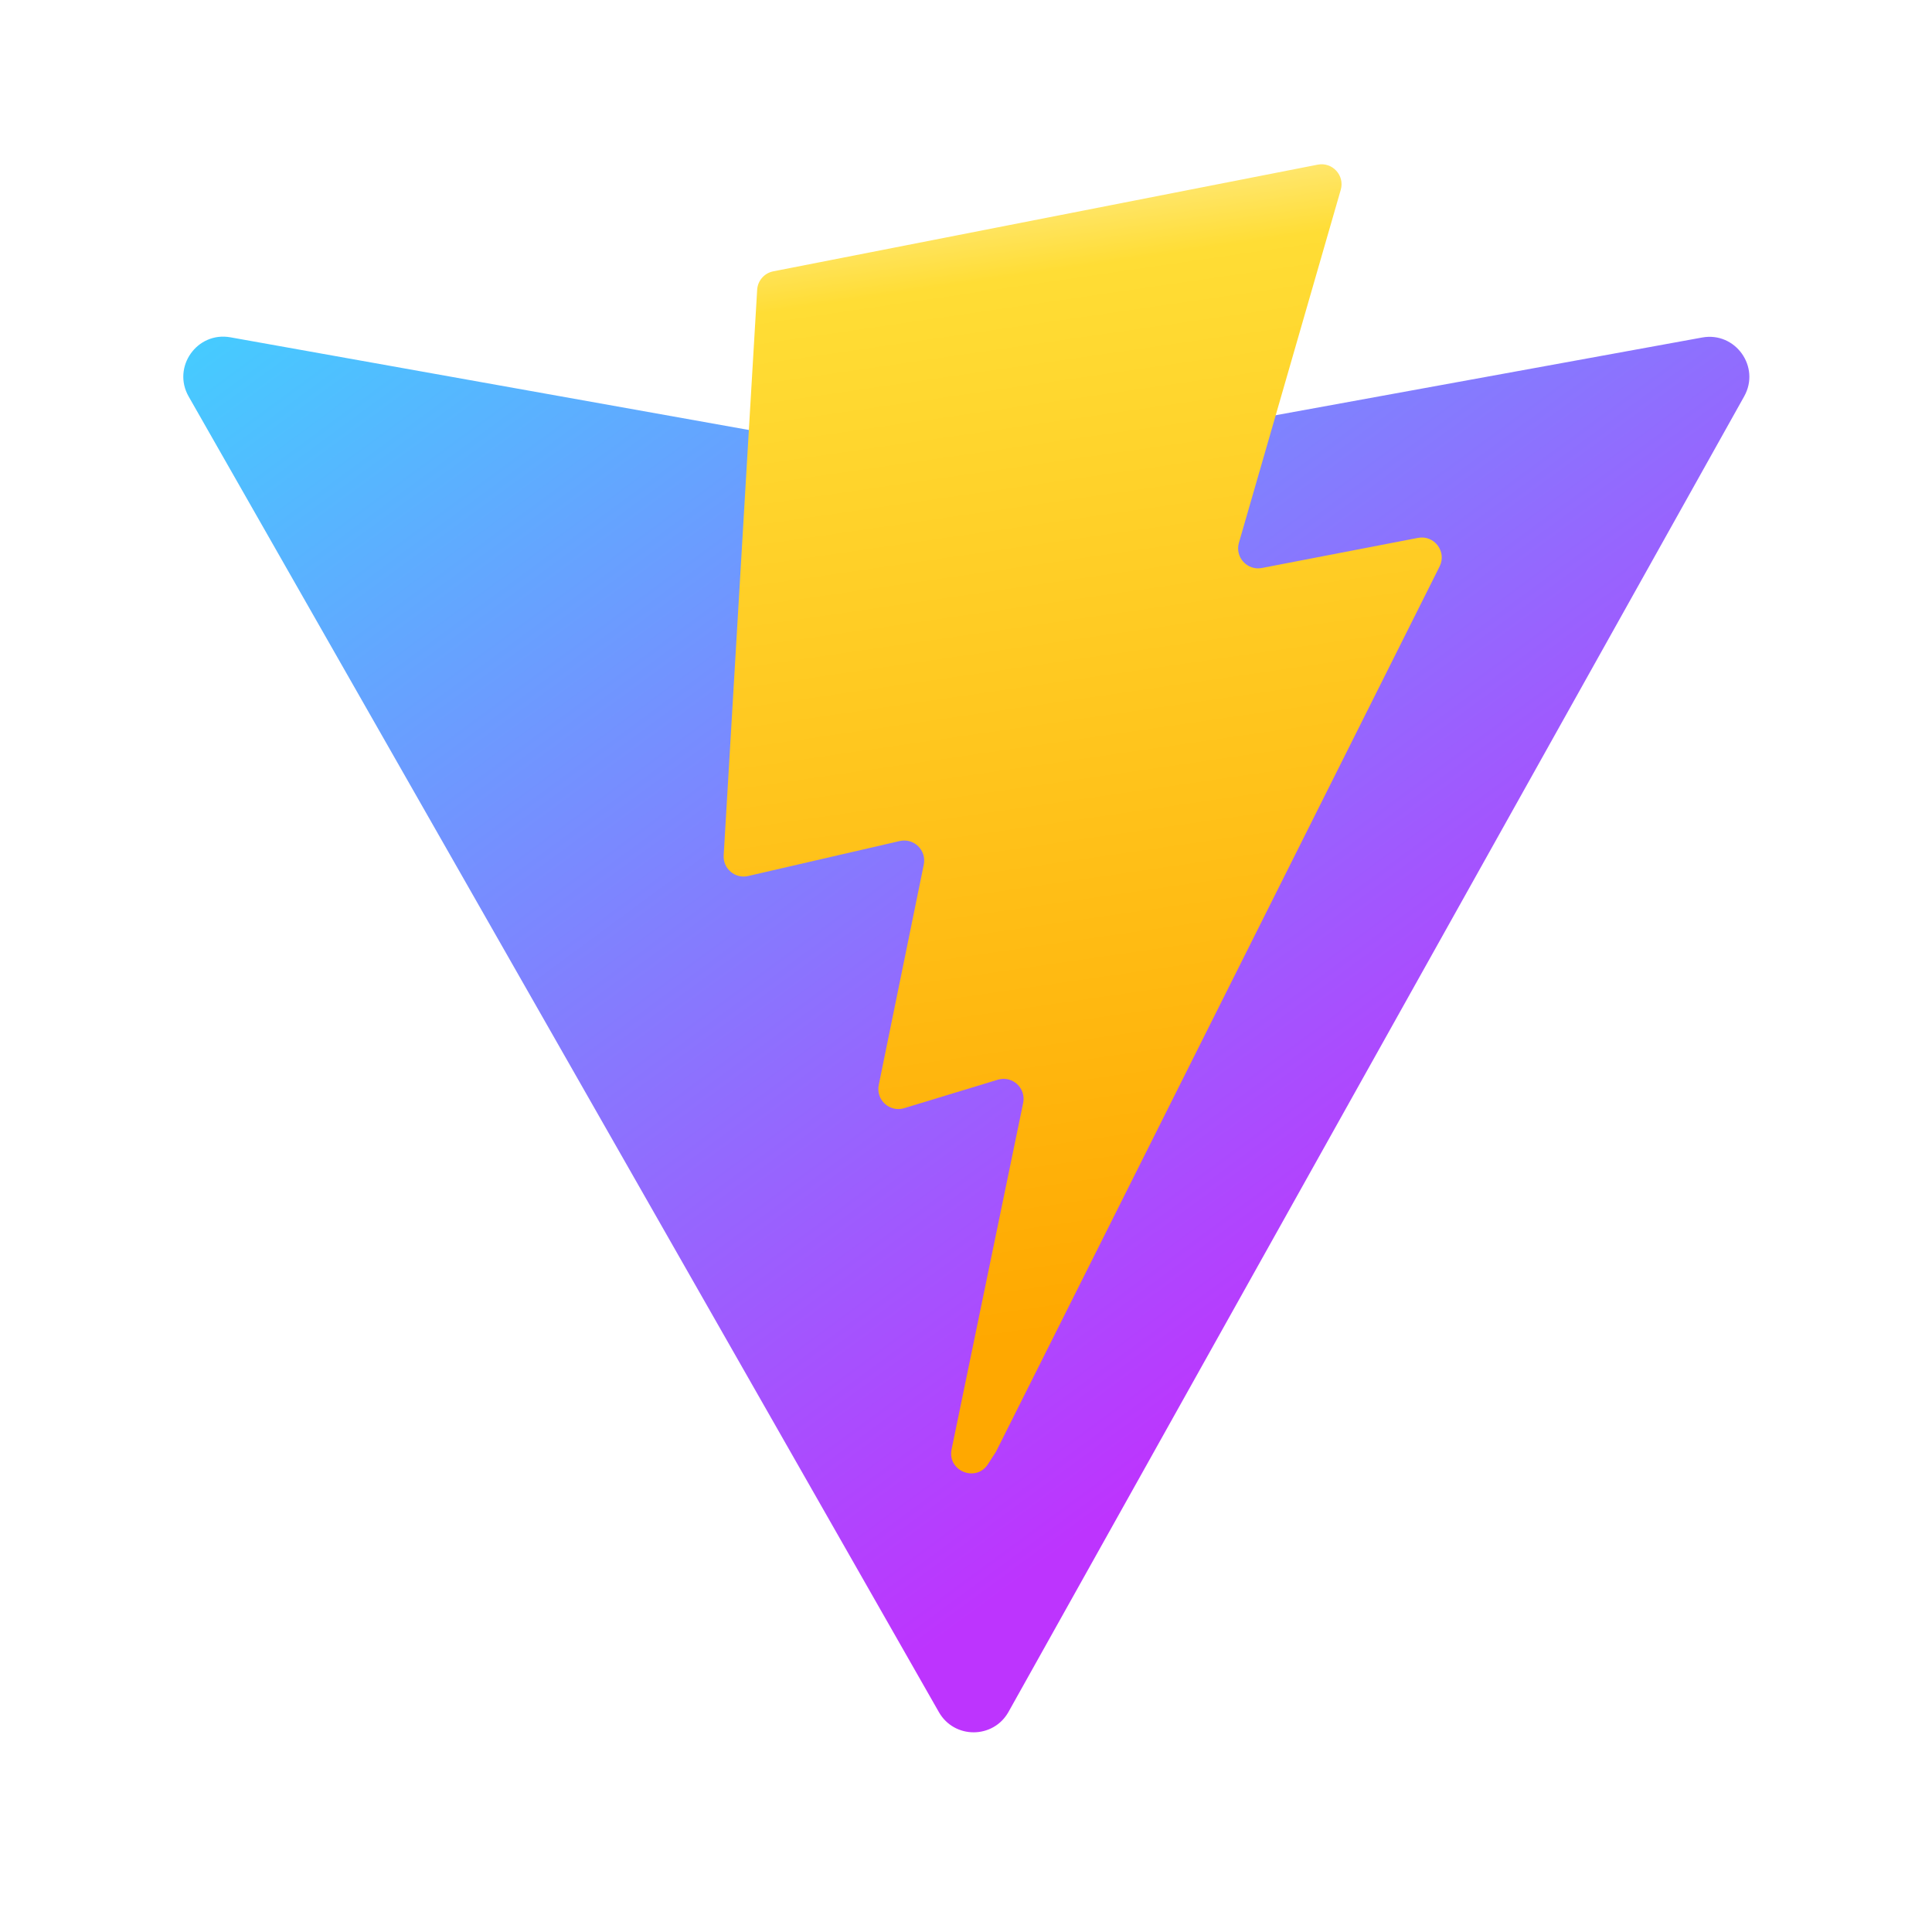 <svg width="66" height="66" viewBox="0 0 66 66" fill="none" xmlns="http://www.w3.org/2000/svg">
<g clip-path="url(#clip0_5949_16748)">
<path d="M59.584 13.54L34.453 58.479C33.934 59.407 32.601 59.413 32.074 58.489L6.444 13.544C5.871 12.538 6.731 11.319 7.871 11.523L33.03 16.02C33.19 16.049 33.354 16.048 33.515 16.019L58.147 11.53C59.283 11.322 60.148 12.532 59.584 13.54Z" fill="url(#paint0_linear_5949_16748)"/>
<path d="M45.014 5.625L26.416 9.269C26.111 9.329 25.884 9.588 25.866 9.899L24.722 29.22C24.695 29.675 25.113 30.029 25.557 29.926L30.735 28.731C31.22 28.62 31.657 29.046 31.558 29.534L30.019 37.066C29.916 37.574 30.392 38.007 30.887 37.857L34.085 36.885C34.581 36.734 35.057 37.169 34.953 37.677L32.508 49.51C32.355 50.25 33.339 50.653 33.75 50.019L34.024 49.595L49.179 19.351C49.433 18.845 48.995 18.267 48.439 18.375L43.109 19.403C42.608 19.5 42.182 19.033 42.323 18.543L45.802 6.484C45.944 5.993 45.516 5.526 45.014 5.625Z" fill="url(#paint1_linear_5949_16748)"/>
</g>
<defs>
<linearGradient id="paint0_linear_5949_16748" x1="5.819" y1="9.917" x2="37.097" y2="52.395" gradientUnits="userSpaceOnUse">
<stop stop-color="#41D1FF"/>
<stop offset="1" stop-color="#BD34FE"/>
</linearGradient>
<linearGradient id="paint1_linear_5949_16748" x1="31.586" y1="6.614" x2="37.244" y2="45.428" gradientUnits="userSpaceOnUse">
<stop stop-color="#FFEA83"/>
<stop offset="0.083" stop-color="#FFDD35"/>
<stop offset="1" stop-color="#FFA800"/>
</linearGradient>
<clipPath id="clip0_5949_16748">
<rect width="56" height="55.181" fill="white" transform="translate(5 5.41)"/>
</clipPath>
</defs>
</svg>
